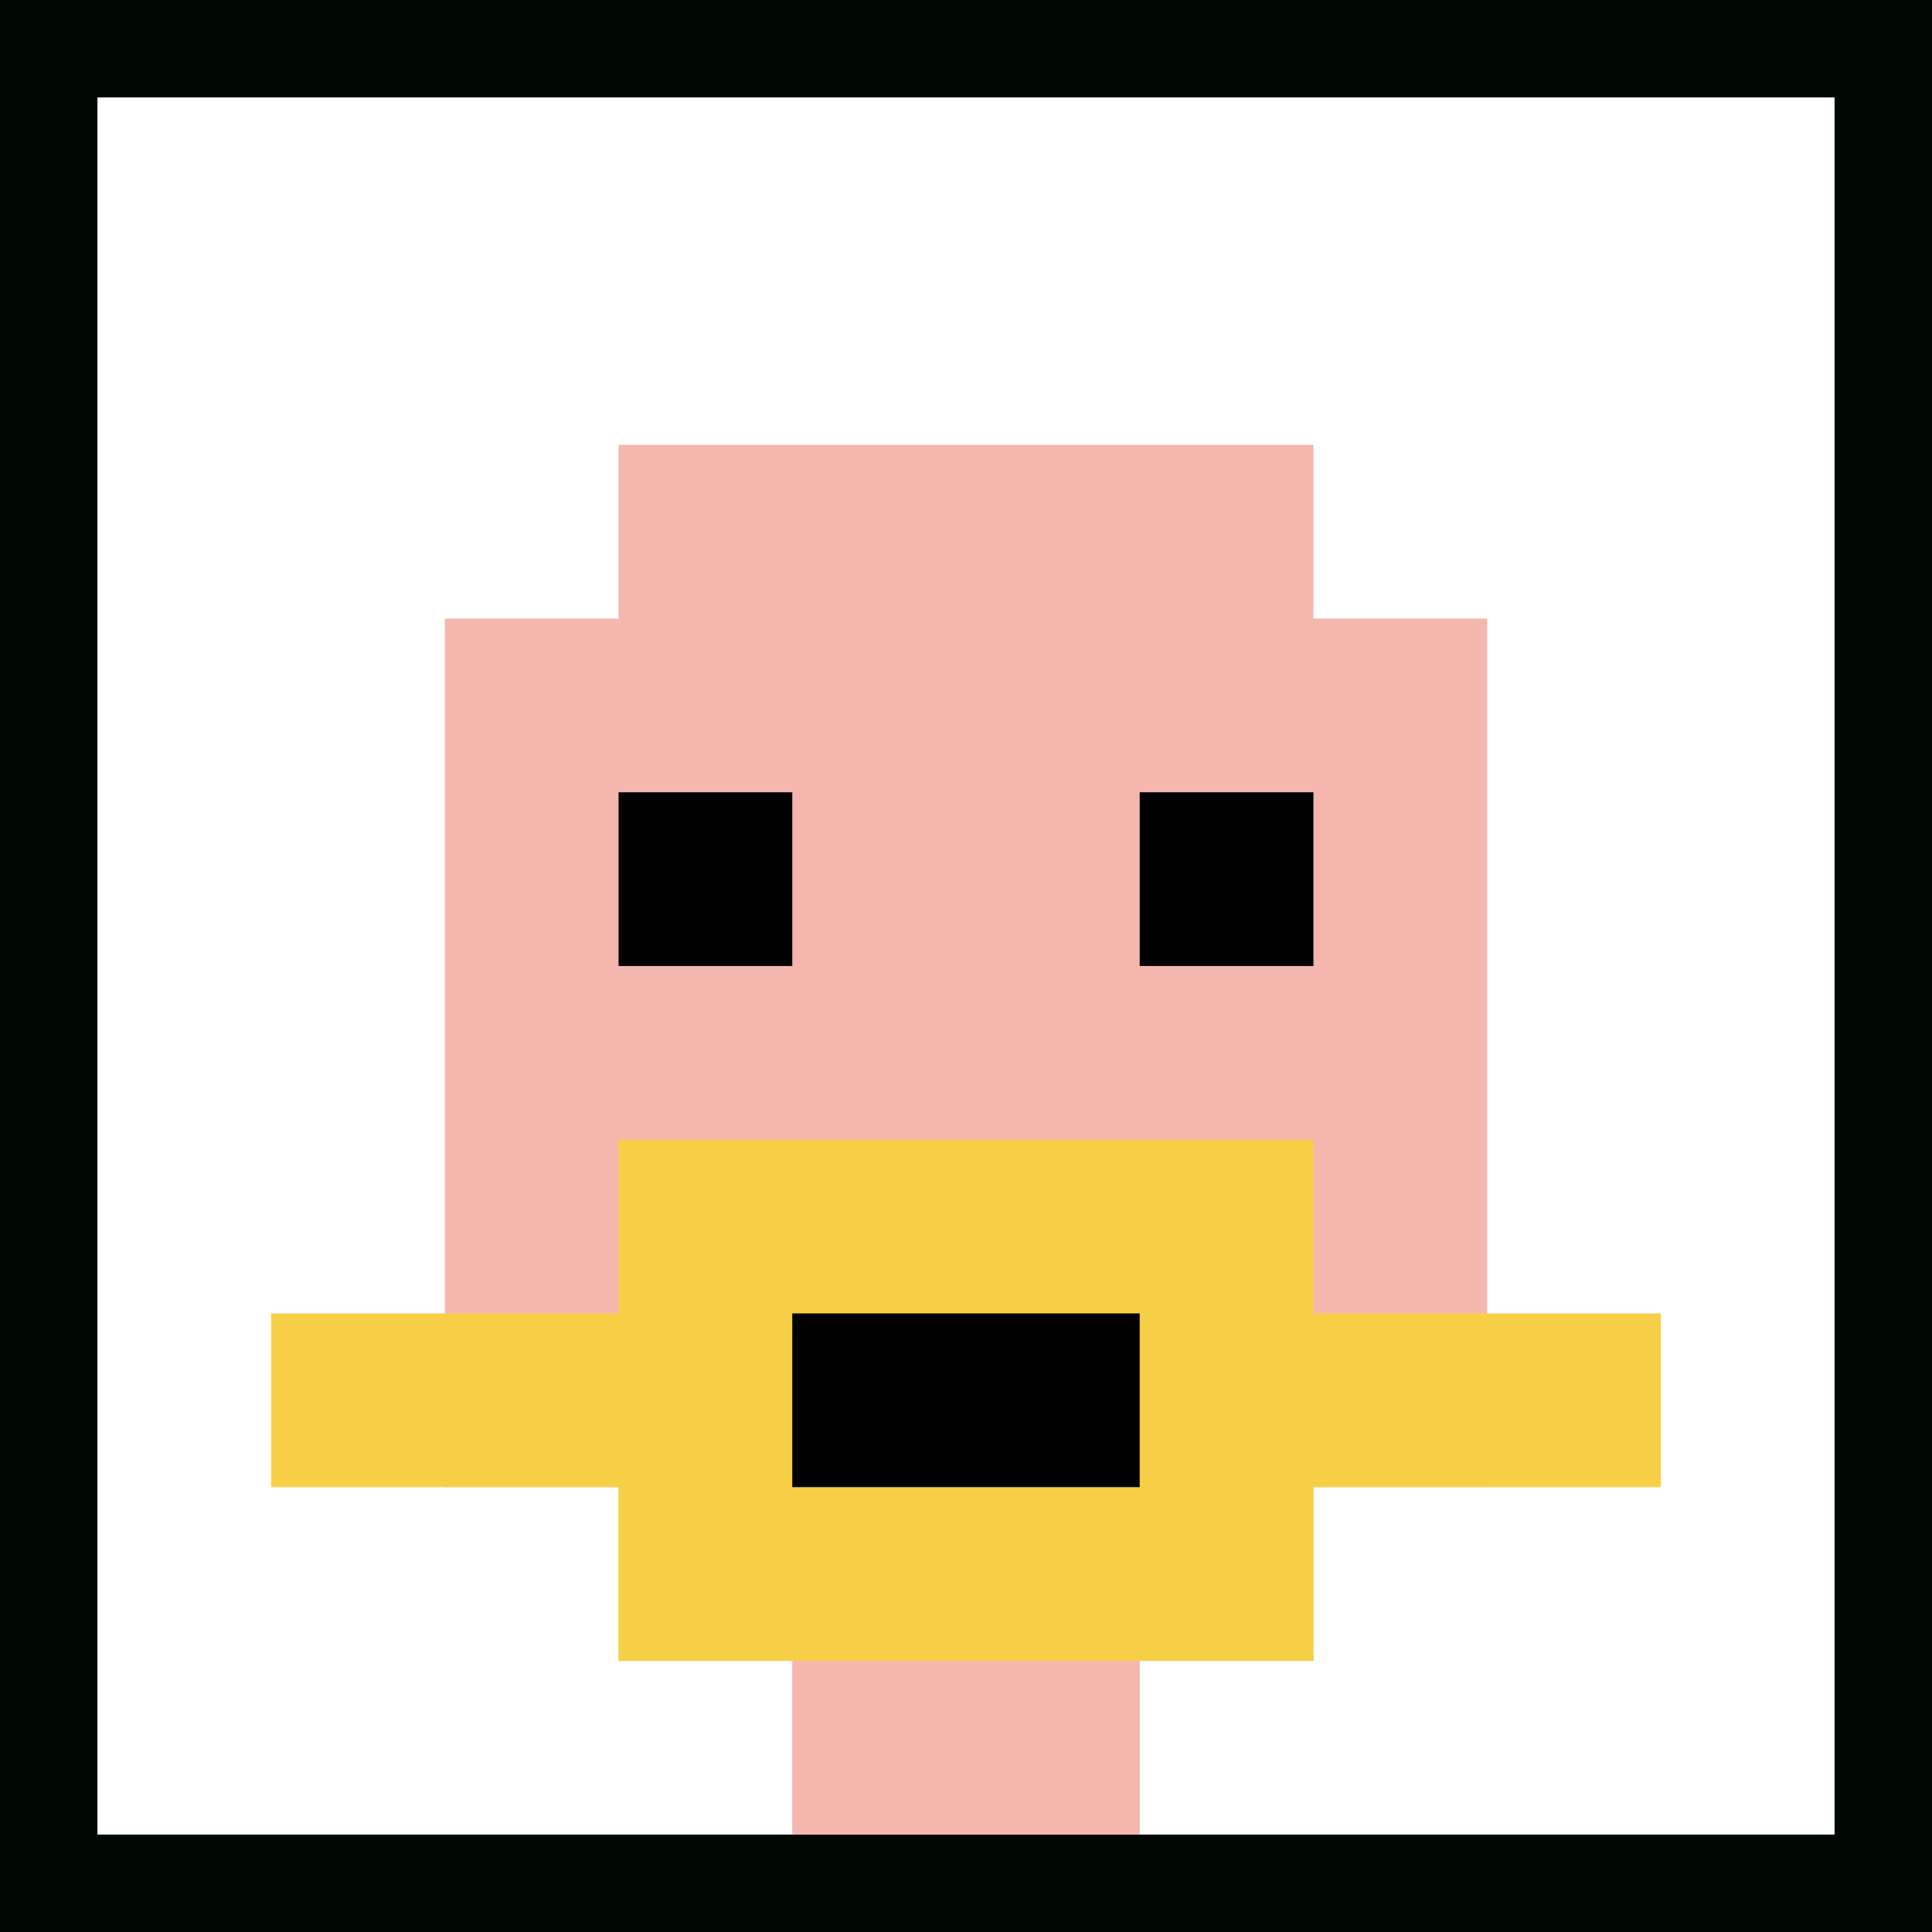 <svg xmlns="http://www.w3.org/2000/svg" version="1.1" width="694" height="694"><title>'goose-pfp-203809' by Dmitri Cherniak</title><desc>seed=203809
backgroundColor=#010804
padding=18
innerPadding=35
timeout=500
dimension=1
border=false
Save=function(){return n.handleSave()}
frame=180

Rendered at Sun Sep 15 2024 21:43:52 GMT+0200 (hora de verano de Europa central)
Generated in &lt;1ms
</desc><defs></defs><rect width="100%" height="100%" fill="#010804"></rect><g><g id="0-0"><rect x="35" y="35" height="624" width="624" fill="#ffffff"></rect><g><rect id="35-35-3-2-4-7" x="222.2" y="159.8" width="249.6" height="436.8" fill="#F4B6AD"></rect><rect id="35-35-2-3-6-5" x="159.8" y="222.2" width="374.4" height="312" fill="#F4B6AD"></rect><rect id="35-35-4-8-2-2" x="284.6" y="534.2" width="124.8" height="124.8" fill="#F4B6AD"></rect><rect id="35-35-1-7-8-1" x="97.4" y="471.8" width="499.2" height="62.4" fill="#F7CF46"></rect><rect id="35-35-3-6-4-3" x="222.2" y="409.4" width="249.6" height="187.2" fill="#F7CF46"></rect><rect id="35-35-4-7-2-1" x="284.6" y="471.8" width="124.8" height="62.4" fill="#000000"></rect><rect id="35-35-3-4-1-1" x="222.2" y="284.6" width="62.4" height="62.4" fill="#000000"></rect><rect id="35-35-6-4-1-1" x="409.4" y="284.6" width="62.4" height="62.4" fill="#000000"></rect></g><rect x="35" y="35" stroke="white" stroke-width="0" height="624" width="624" fill="none"></rect></g></g></svg>